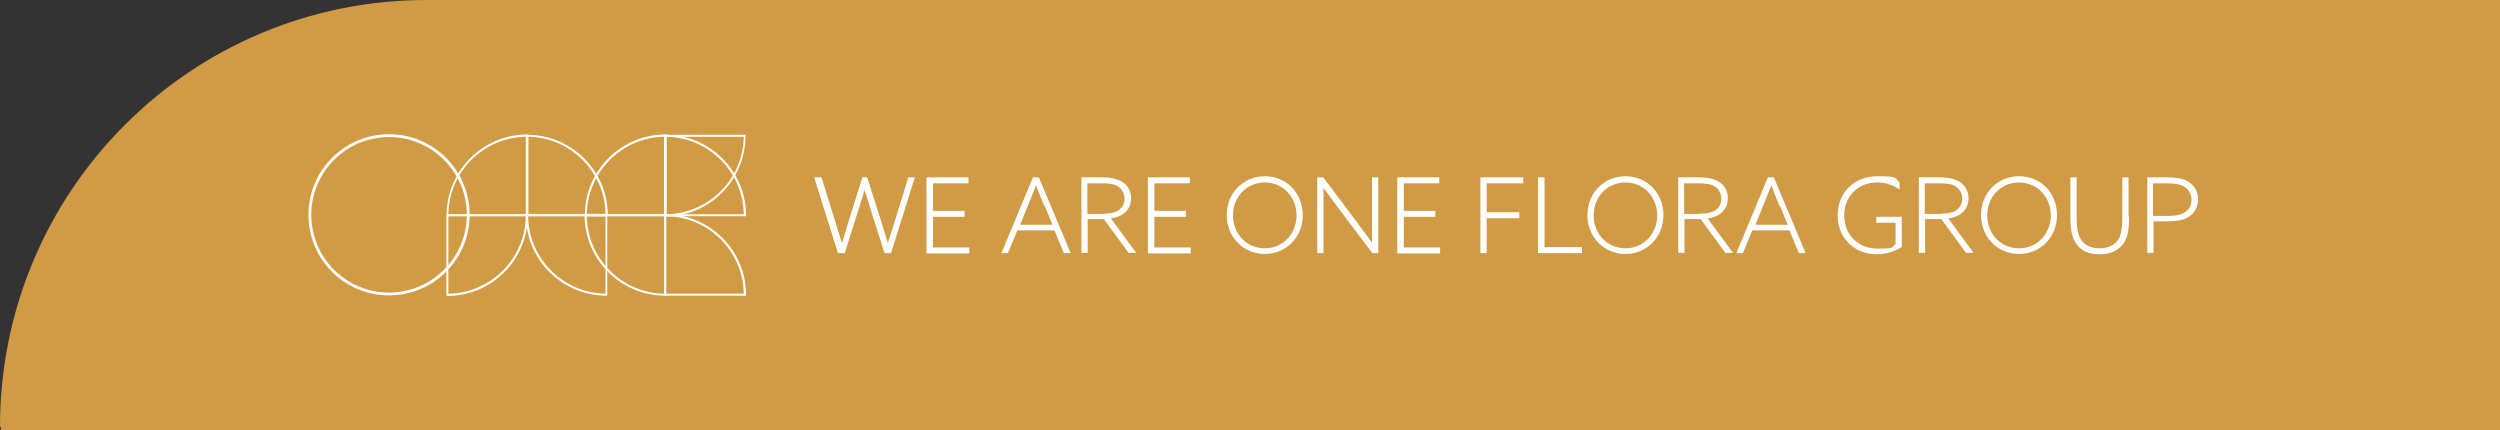 <?xml version="1.0" encoding="UTF-8"?>
<svg id="Laag_1" data-name="Laag 1" xmlns="http://www.w3.org/2000/svg" viewBox="0 0 881 151.7">
  <rect x="0" y="0" width="881" height="151.7" fill="#333333" stroke="none"/>
  <path d="M0,150.4C0,67.2,67.2,0,150.4,0h730.6v151.7H.3v-1.3h-.3Z" fill="#d19b45"/>
  <path d="M137.1,47.3c-15.7,0-28.4,12.7-28.4,28.4s12.7,28.4,28.4,28.4,28.4-12.7,28.4-28.4-12.7-28.4-28.4-28.4ZM137.1,103.1c-15.2,0-27.4-12.3-27.4-27.4s12.3-27.4,27.4-27.4,27.4,12.3,27.4,27.4-12.3,27.4-27.4,27.4Z" fill="#fff"/>
  <g>
    <path d="M287.1,62.5h2.4l4.7,15.1c.8,2.5,1.8,5.9,2.5,8.1h0c.7-2.2,1.7-5.5,2.5-8.2l4.7-15h1.7l4.9,15.4c.7,2.3,1.7,5.5,2.4,7.8h0c.7-2.4,1.7-5.5,2.4-7.7l4.8-15.5h2.3l-8.4,26.7h-2.3l-4.9-15.4c-.6-2-1.5-5-2.1-6.8h0c-.6,1.9-1.5,4.9-2.1,6.7l-4.9,15.5h-2.4l-8.4-26.7h.2,0Z" fill="#fff"/>
    <path d="M326.5,62.5h14.8v2.1h-12.5v9.7h11.1v2.1h-11.1v10.8h12.8v2.1h-15.1v-26.7h0v-.1Z" fill="#fff"/>
    <path d="M364,62.5h2.1l11.2,26.7h-2.4l-3.3-8h-13.1l-3.3,8h-2.3l11.1-26.7h0ZM368,72.6c-1-2.4-2-4.9-2.9-7.3h0c-.9,2.3-1.8,4.6-2.9,7.3l-2.7,6.6h11.4l-2.7-6.6h-.2,0Z" fill="#fff"/>
    <path d="M381,62.5h7.1c3.1,0,5.5.4,7.4,1.6,1.8,1.2,3.1,3.1,3.1,5.7s-1.1,4.4-2.8,5.6c-1.2.9-2.7,1.3-4.3,1.6l8.9,12.1h-2.7l-8.7-11.9h-5.7v11.9h-2.2v-26.7h0l-.1.1ZM388.8,75.3c2.8,0,4.5-.5,5.8-1.5,1.1-1,1.7-2.2,1.7-3.8s-.8-3.3-2.2-4.2c-1.4-1-3.2-1.2-6.2-1.2h-4.7v10.8h5.6v-.1Z" fill="#fff"/>
    <path d="M404.5,62.5h14.8v2.1h-12.5v9.7h11.1v2.1h-11.1v10.8h12.8v2.1h-15.1v-26.7h0v-.1Z" fill="#fff"/>
    <path d="M445.7,62.1c7.7,0,13.4,6,13.4,13.7s-5.8,13.7-13.4,13.7-13.4-6-13.4-13.7,5.8-13.7,13.4-13.7ZM445.7,87.5c6.5,0,11.2-5.2,11.2-11.6s-4.7-11.6-11.2-11.6-11.2,5.2-11.2,11.6,4.7,11.6,11.2,11.6Z" fill="#fff"/>
    <path d="M464.2,89.2v-26.7h2.1l12.2,16.2c1.8,2.4,3.3,4.5,5,6.8h0v-23h2.2v26.7h-2.1l-12.2-16.2c-1.8-2.4-3.3-4.5-5-6.8h0v23h-2.2Z" fill="#fff"/>
    <path d="M492.4,62.5h14.8v2.1h-12.5v9.7h11.1v2.1h-11.1v10.8h12.8v2.1h-15.1v-26.7h0v-.1Z" fill="#fff"/>
    <path d="M521.7,62.5h15.1v2.1h-12.9v10.2h11.5v2.1h-11.5v12.3h-2.2v-26.7h0Z" fill="#fff"/>
    <path d="M542.1,62.5h2.2v24.6h13.2v2.1h-15.5v-26.7h.1Z" fill="#fff"/>
    <path d="M572.8,62.1c7.7,0,13.4,6,13.4,13.7s-5.8,13.7-13.4,13.7-13.4-6-13.4-13.7,5.8-13.7,13.4-13.7ZM572.8,87.5c6.5,0,11.2-5.2,11.2-11.6s-4.7-11.6-11.2-11.6-11.2,5.2-11.2,11.6,4.7,11.6,11.2,11.6Z" fill="#fff"/>
    <path d="M591.3,62.5h7.1c3.1,0,5.5.4,7.4,1.6,1.8,1.2,3.1,3.1,3.1,5.7s-1.1,4.4-2.8,5.6c-1.2.9-2.7,1.3-4.3,1.6l8.9,12.1h-2.7l-8.7-11.9h-5.7v11.9h-2.2v-26.7h0l-.1.1ZM599.1,75.3c2.8,0,4.5-.5,5.8-1.5,1.1-1,1.7-2.2,1.7-3.8s-.8-3.3-2.2-4.2c-1.4-1-3.2-1.2-6.2-1.2h-4.7v10.8h5.6v-.1Z" fill="#fff"/>
    <path d="M623,62.5h2.1l11.2,26.7h-2.4l-3.3-8h-13.1l-3.3,8h-2.3s11.1-26.7,11.1-26.7ZM627.1,72.6c-1-2.4-2-4.9-2.9-7.3h0c-.9,2.3-1.8,4.6-2.9,7.3l-2.7,6.6h11.4l-2.7-6.6h-.2,0Z" fill="#fff"/>
    <path d="M670.1,87.1c-2.3,1.5-5.6,2.5-8.8,2.5-8,0-13.7-5.9-13.7-13.7s5.6-13.8,14-13.8,5.7.8,7.8,2.1v2.6c-2.1-1.5-4.8-2.5-7.9-2.5-7,0-11.6,5.2-11.6,11.6s4.5,11.7,11.7,11.7,4.7-.6,6.4-1.6v-7.5h-6.8v-2.1h9v10.7h-.1Z" fill="#fff"/>
    <path d="M676.1,62.5h7.1c3.1,0,5.5.4,7.4,1.6,1.8,1.2,3.1,3.1,3.1,5.7s-1.1,4.4-2.8,5.6c-1.2.9-2.6,1.3-4.3,1.6l8.9,12.1h-2.7l-8.7-11.9h-5.7v11.9h-2.2v-26.7h0l-.1.1ZM684,75.3c2.8,0,4.5-.5,5.8-1.5,1.1-1,1.7-2.2,1.7-3.8s-.8-3.3-2.2-4.2c-1.4-1-3.2-1.2-6.2-1.2h-4.8v10.8h5.7v-.1Z" fill="#fff"/>
    <path d="M711.5,62.1c7.7,0,13.4,6,13.4,13.7s-5.8,13.7-13.4,13.7-13.4-6-13.4-13.7,5.8-13.7,13.4-13.7ZM711.5,87.5c6.5,0,11.2-5.2,11.2-11.6s-4.7-11.6-11.2-11.6-11.2,5.2-11.2,11.6,4.7,11.6,11.2,11.6Z" fill="#fff"/>
    <path d="M750.3,76.3c0,4.3-.4,7.1-1.9,9.4-1.7,2.5-4.5,3.9-8.5,3.9s-6.3-1.2-8-3.4c-1.8-2.3-2.3-5.4-2.3-9.7v-14h2.2v13.8c0,4,.4,6.7,1.8,8.5,1.1,1.5,3.1,2.7,6.3,2.7s5.4-1.3,6.6-3.1c1.1-1.8,1.4-4.3,1.4-8v-13.9h2.2v13.8s.2,0,.2,0Z" fill="#fff"/>
    <path d="M756.6,62.5h7c3.4,0,5.9.4,7.8,1.7,2,1.3,3.2,3.3,3.2,6s-1.2,4.8-3.1,6.1c-2,1.4-4.7,1.7-8.3,1.7h-4.3v11.1h-2.2v-26.7h-.1v.1ZM763.4,76.1c3.8,0,5.4-.5,6.7-1.4,1.4-1,2.2-2.4,2.2-4.3s-.9-3.5-2.4-4.5-3.5-1.3-6.6-1.3h-4.6v11.5h4.7,0Z" fill="#fff"/>
  </g>
  <g>
    <path d="M214.1,104.2h-.4c-15.6,0-28.4-12.7-28.4-28.4v-.4h28.7v28.7h0l.1.1ZM186.1,76.2c.2,14.9,12.3,27.1,27.3,27.3v-27.3h-27.3Z" fill="#fff"/>
    <path d="M157.7,104.2h-.4v-28.7h28.7v.4c0,15.6-12.7,28.4-28.4,28.4h0l.1-.1ZM158,76.2v27.3c14.9-.2,27.1-12.3,27.3-27.3h-27.3Z" fill="#fff"/>
    <path d="M234.8,76.2h-28.7v-.4c0-15.6,12.7-28.4,28.4-28.4h.4v28.7h0l-.1.1ZM206.8,75.5h27.3v-27.3c-14.9.2-27.1,12.3-27.3,27.3Z" fill="#fff"/>
    <path d="M262.8,76.2h-28.7v-28.7h.4c15.6,0,28.4,12.7,28.4,28.4v.4h-.1v-.1ZM234.8,75.5h27.3c-.2-14.9-12.3-27.1-27.3-27.3v27.3Z" fill="#fff"/>
    <path d="M262.8,104.2h-28.7v-28.7h.4c15.6,0,28.4,12.7,28.4,28.4v.4h-.1v-.1ZM234.8,103.5h27.3c-.2-14.9-12.3-27.1-27.3-27.3v27.3Z" fill="#fff"/>
    <path d="M234.4,76.2h-.4v-28.7h28.7v.4c0,15.6-12.7,28.4-28.4,28.4h0l.1-.1ZM234.8,48.2v27.3c14.9-.2,27.1-12.3,27.3-27.3h-27.3Z" fill="#fff"/>
    <path d="M214.1,76.2h-28.7v-28.7h.4c15.6,0,28.4,12.7,28.4,28.4v.4h0l-.1-.1ZM186.1,75.5h27.3c-.2-14.9-12.3-27.1-27.3-27.3v27.3Z" fill="#fff"/>
    <path d="M234.8,104.2h-.4c-15.6,0-28.4-12.7-28.4-28.4v-.4h28.7v28.7h0l.1.1ZM206.8,76.2c.2,14.9,12.3,27.1,27.3,27.3v-27.3h-27.3Z" fill="#fff"/>
    <path d="M186.1,76.2h-28.7v-.4c0-15.6,12.7-28.4,28.4-28.4h.4v28.7h0l-.1.1ZM158,75.5h27.3v-27.3c-14.9.2-27.1,12.3-27.3,27.3Z" fill="#fff"/>
  </g>
</svg>